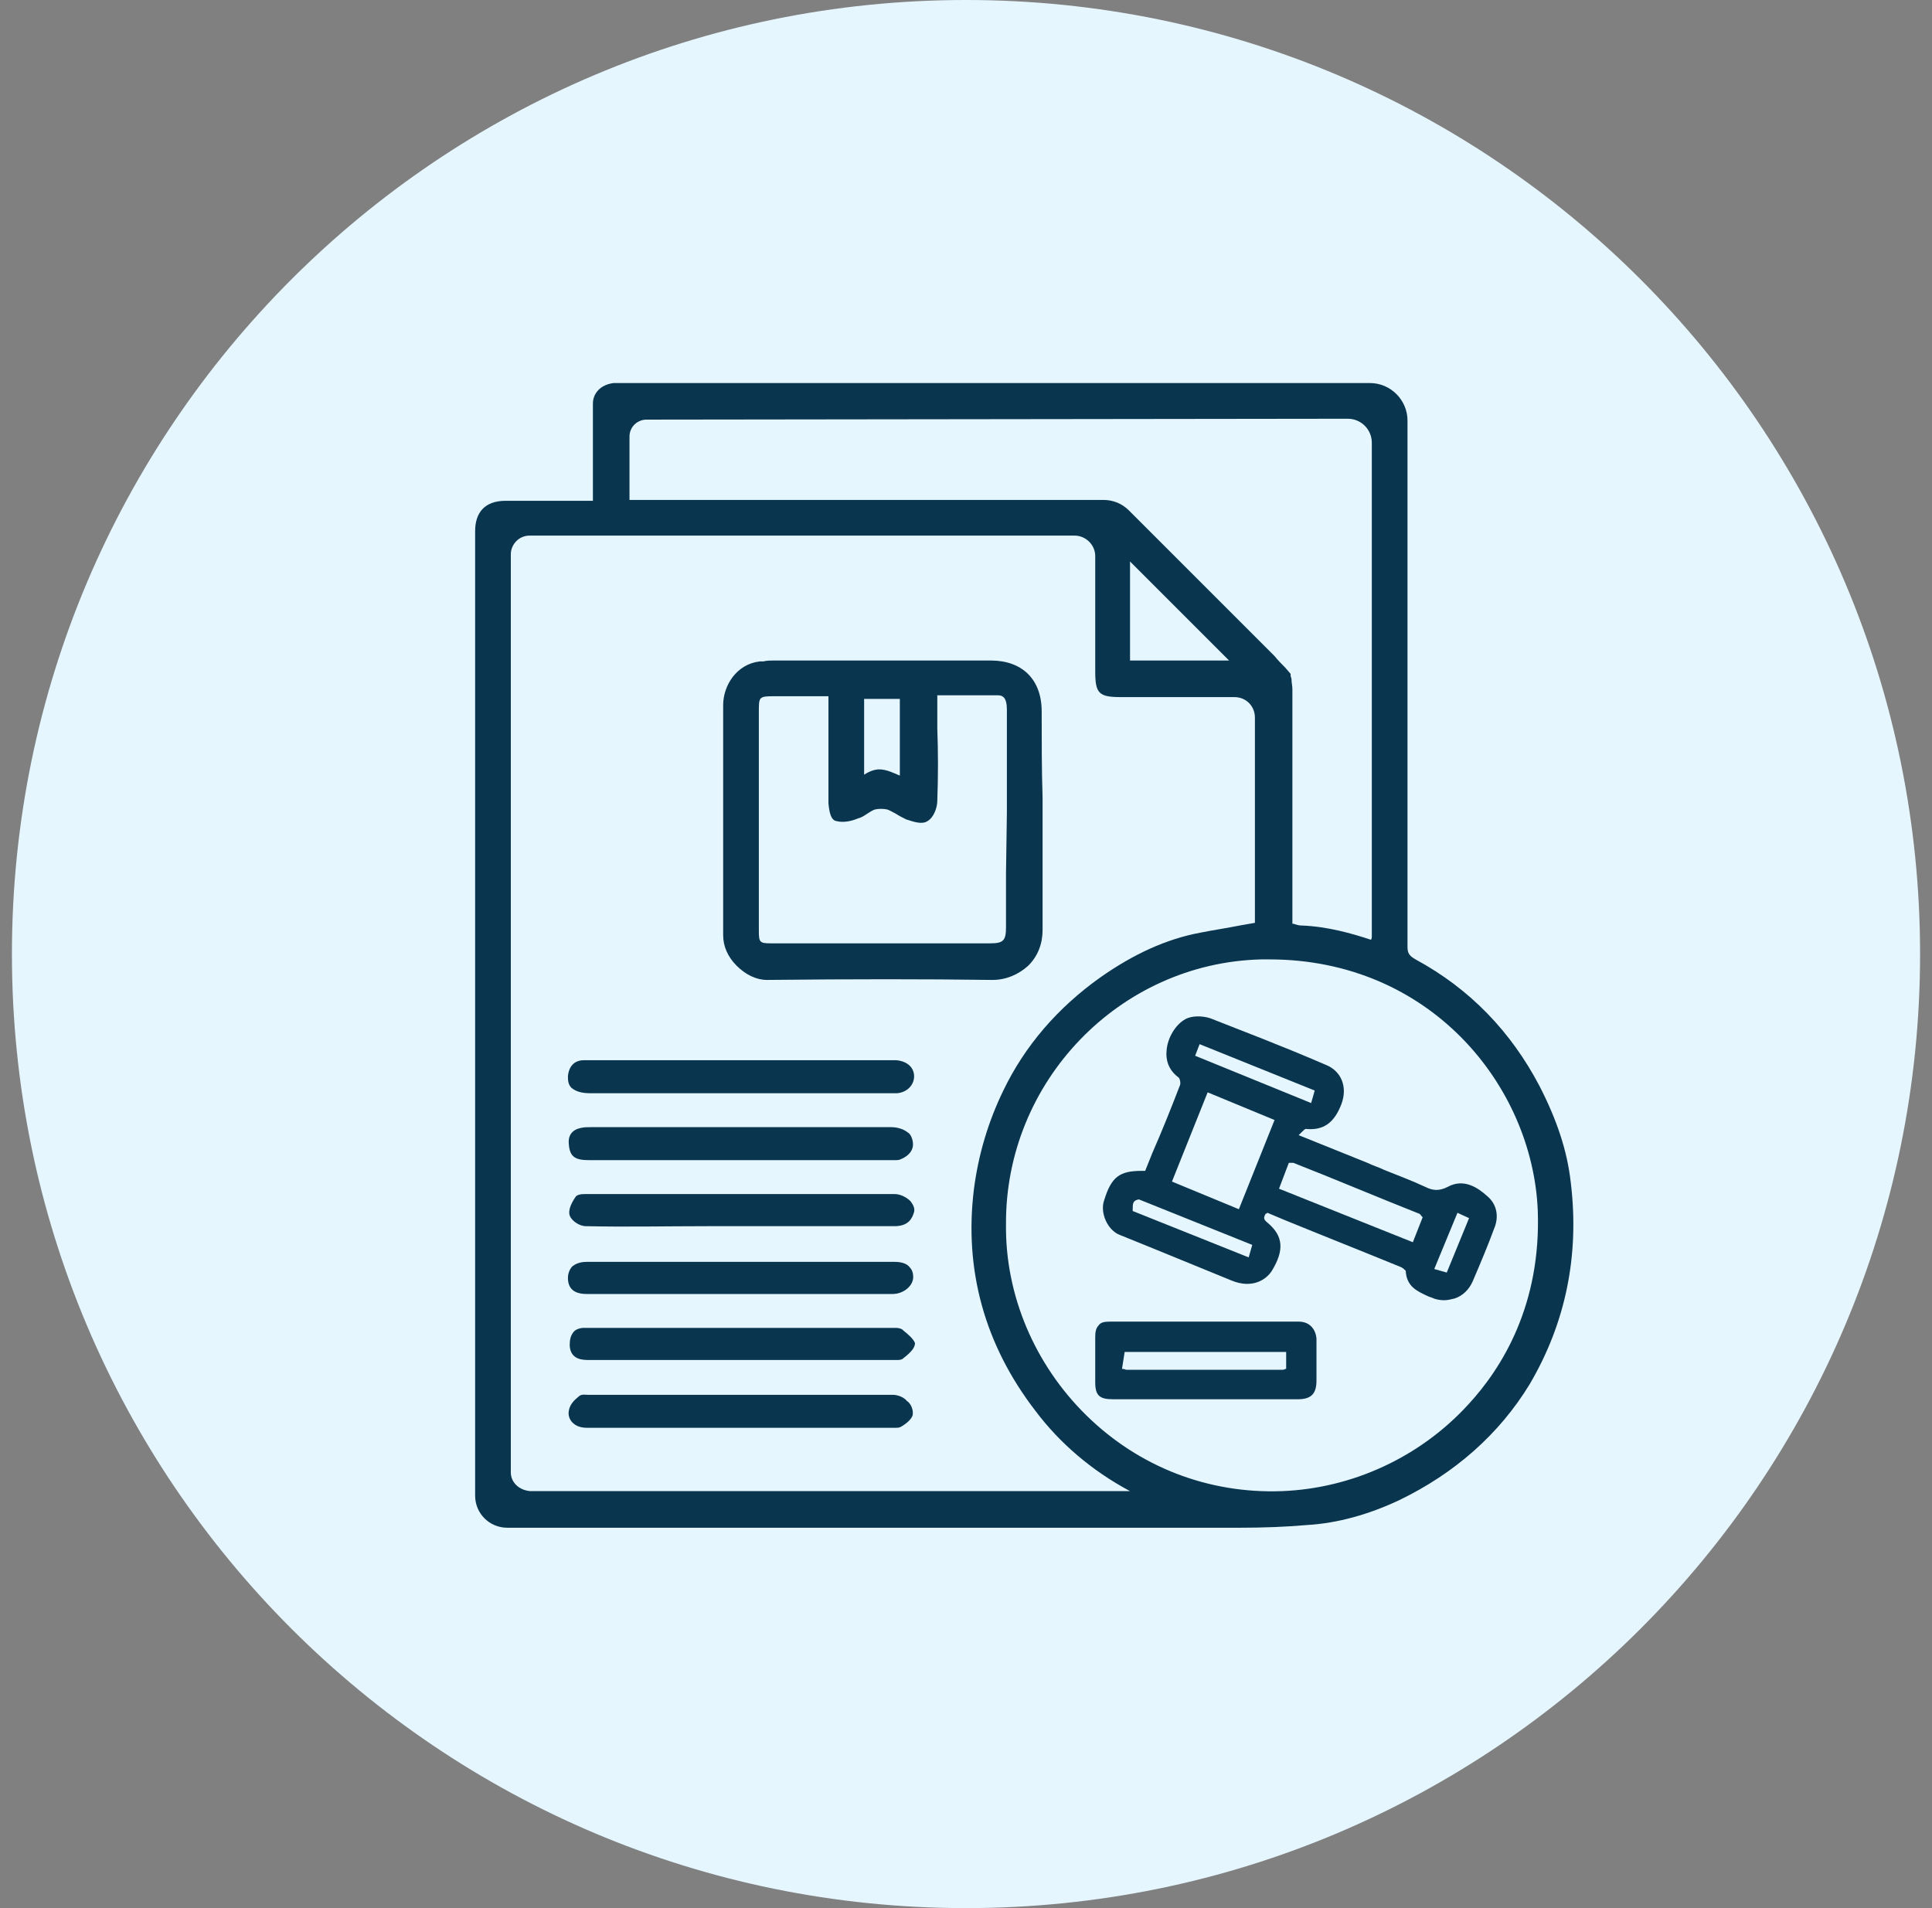 <?xml version="1.0" encoding="UTF-8"?>
<svg xmlns="http://www.w3.org/2000/svg" width="81" height="80" viewBox="0 0 81 80" fill="none">
  <rect x="0" y="0" width="81" height="80" fill="#808080" stroke="none"/>
  <path d="M0.5 40C0.5 17.909 18.409 0 40.5 0C62.591 0 80.5 17.909 80.5 40C80.5 62.091 62.591 80 40.5 80C18.409 80 0.5 62.091 0.5 40Z" fill="#E6F6FF"></path>
  <path d="M65.855 49.576C65.706 48.229 65.257 46.92 64.546 45.536C63.349 43.254 61.628 41.459 59.347 40.224C59.085 40.075 59.01 39.962 59.01 39.7C59.01 33.528 59.01 27.356 59.01 21.184V17.631C59.01 16.77 58.299 16.06 57.439 16.06H25.98H25.943C25.868 16.06 25.793 16.06 25.718 16.06C25.157 16.134 24.858 16.508 24.858 16.92C24.858 17.93 24.858 18.94 24.858 19.95V20.997H21.192C20.332 20.997 19.92 21.483 19.92 22.269V62.706C19.92 63.454 20.519 64.052 21.267 64.052H26.392C29.01 64.052 31.628 64.052 34.247 64.052C40.157 64.052 46.105 64.052 52.015 64.052C52.987 64.052 53.923 64.015 54.783 63.94C56.092 63.865 57.401 63.491 58.673 62.892C60.992 61.77 62.863 60.124 64.135 58.03C65.631 55.486 66.229 52.643 65.855 49.576ZM61.554 58.89C59.534 61.097 56.691 62.406 53.736 62.518C50.668 62.631 47.751 61.508 45.544 59.339C43.374 57.207 42.14 54.289 42.177 51.334C42.14 45.349 46.928 40.374 52.875 40.224C52.987 40.224 53.1 40.224 53.212 40.224C59.983 40.224 64.247 45.536 64.471 50.735C64.621 54.7 62.975 57.356 61.554 58.89ZM56.504 17.556C57.065 17.556 57.514 18.005 57.514 18.566C57.514 25.449 57.514 32.369 57.514 39.252C57.514 39.289 57.514 39.364 57.476 39.401C56.691 39.139 55.643 38.84 54.559 38.803C54.446 38.803 54.334 38.765 54.222 38.728H54.184V37.306C54.184 34.501 54.184 31.695 54.184 28.89C54.184 28.74 54.147 28.628 54.147 28.479C54.147 28.441 54.11 28.366 54.11 28.329V28.254L53.885 27.992C53.736 27.843 53.586 27.693 53.436 27.506L51.491 25.561C50.107 24.177 48.723 22.793 47.339 21.409C47.04 21.109 46.666 20.96 46.254 20.96C40.643 20.96 35.032 20.96 29.421 20.96H26.84C26.728 20.96 26.578 20.96 26.466 20.96H26.392V18.304C26.392 17.892 26.728 17.593 27.102 17.593L56.504 17.556ZM47.377 27.693V23.541L51.529 27.693H47.377ZM21.416 61.733V23.242C21.416 22.83 21.753 22.456 22.202 22.456H45.057C45.506 22.456 45.918 22.83 45.918 23.316V28.142C45.918 29.077 46.067 29.227 47.002 29.227H51.753C52.239 29.227 52.613 29.601 52.613 30.087V38.691L51.977 38.803C51.416 38.915 50.893 38.99 50.332 39.102C48.91 39.364 47.526 40 46.142 40.972C44.347 42.244 42.963 43.853 42.065 45.723C41.429 47.032 41.017 48.416 40.83 49.875C40.419 53.242 41.279 56.384 43.411 59.152C44.421 60.498 45.768 61.658 47.377 62.518H22.239C21.753 62.481 21.416 62.144 21.416 61.733Z" fill="#09354F"></path>
  <path d="M43.673 29.826C43.673 28.479 42.85 27.693 41.541 27.693C38.511 27.693 35.481 27.693 32.451 27.693C32.302 27.693 32.152 27.693 32.002 27.731H31.853C30.88 27.843 30.319 28.741 30.319 29.564C30.319 30.723 30.319 31.883 30.319 33.005V34.426V35.736C30.319 36.895 30.319 38.055 30.319 39.215C30.319 39.663 30.506 40.112 30.88 40.486C31.254 40.86 31.703 41.085 32.152 41.085C35.743 41.047 38.773 41.047 41.578 41.085H41.616C42.177 41.085 42.701 40.86 43.112 40.486C43.524 40.075 43.711 39.551 43.711 38.99C43.711 37.157 43.711 35.287 43.711 33.454C43.673 32.257 43.673 31.06 43.673 29.826ZM42.177 36.633C42.177 37.382 42.177 38.13 42.177 38.878C42.177 39.439 42.065 39.551 41.504 39.551C38.436 39.551 35.406 39.551 32.339 39.551C31.853 39.551 31.815 39.514 31.815 39.028C31.815 35.96 31.815 32.893 31.815 29.826C31.815 29.227 31.815 29.19 32.451 29.19C32.788 29.19 33.087 29.19 33.424 29.19C33.686 29.19 33.91 29.19 34.172 29.19H34.733V32.855C34.733 32.93 34.733 33.005 34.733 33.08C34.733 33.267 34.733 33.454 34.733 33.678C34.77 34.09 34.845 34.389 35.07 34.426C35.369 34.501 35.706 34.426 35.968 34.314C36.117 34.277 36.229 34.202 36.342 34.127C36.454 34.053 36.566 33.978 36.678 33.94C36.828 33.903 37.052 33.903 37.202 33.94C37.314 33.978 37.426 34.053 37.576 34.127C37.688 34.202 37.838 34.277 37.987 34.352C38.324 34.464 38.661 34.576 38.885 34.426C39.147 34.277 39.297 33.865 39.297 33.566C39.334 32.556 39.334 31.546 39.297 30.536V29.152C39.521 29.152 39.708 29.152 39.933 29.152C40.606 29.152 41.204 29.152 41.84 29.152C42.027 29.152 42.214 29.227 42.214 29.751C42.214 31.172 42.214 32.631 42.214 34.053L42.177 36.633ZM37.726 32.519C37.464 32.407 37.164 32.257 36.865 32.257C36.678 32.257 36.454 32.332 36.229 32.481C36.229 31.584 36.229 30.686 36.229 29.826V29.302H37.726V32.519Z" fill="#09354F"></path>
  <path d="M24.708 48.641C26.242 48.641 27.813 48.641 29.346 48.641H37.314C37.352 48.641 37.389 48.641 37.426 48.641C37.464 48.641 37.501 48.641 37.538 48.641C37.613 48.641 37.688 48.641 37.763 48.603C37.95 48.529 38.174 48.379 38.249 48.155C38.324 47.968 38.249 47.593 38.062 47.481C37.875 47.332 37.613 47.257 37.352 47.257C33.461 47.257 29.608 47.257 25.718 47.257H24.783C24.633 47.257 24.484 47.257 24.334 47.294C23.997 47.369 23.81 47.593 23.848 47.968C23.885 48.529 24.147 48.641 24.708 48.641Z" fill="#09354F"></path>
  <path d="M37.501 52.905H24.596C24.409 52.905 24.185 52.943 23.998 53.092C23.885 53.205 23.811 53.392 23.811 53.579C23.811 54.028 24.072 54.252 24.596 54.252C26.13 54.252 27.701 54.252 29.235 54.252H31.89C32.751 54.252 33.648 54.252 34.509 54.252C35.481 54.252 36.454 54.252 37.426 54.252C37.875 54.252 38.287 53.915 38.287 53.541C38.287 53.392 38.249 53.242 38.137 53.13C38.025 52.98 37.801 52.905 37.501 52.905Z" fill="#09354F"></path>
  <path d="M37.426 58.479C33.648 58.479 29.87 58.479 26.055 58.479H24.708C24.671 58.479 24.671 58.479 24.633 58.479C24.521 58.479 24.372 58.441 24.259 58.553C24.072 58.703 23.885 58.89 23.848 59.152C23.811 59.339 23.885 59.526 23.997 59.638C24.147 59.788 24.334 59.863 24.633 59.863C26.242 59.863 27.85 59.863 29.459 59.863H31.067H37.314C37.352 59.863 37.389 59.863 37.426 59.863C37.464 59.863 37.501 59.863 37.539 59.863C37.614 59.863 37.688 59.863 37.763 59.825C38.025 59.676 38.175 59.526 38.249 59.376C38.324 59.189 38.212 58.853 38.025 58.74C37.913 58.591 37.651 58.479 37.426 58.479Z" fill="#09354F"></path>
  <path d="M37.501 50.062C33.199 50.062 28.898 50.062 24.596 50.062C24.409 50.062 24.184 50.062 24.11 50.212C23.96 50.437 23.81 50.736 23.885 50.96C23.96 51.185 24.297 51.409 24.558 51.409C26.242 51.447 27.962 51.409 29.646 51.409H32.863C34.396 51.409 35.967 51.409 37.501 51.409C38.1 51.409 38.249 51.072 38.324 50.811C38.361 50.661 38.287 50.511 38.174 50.362C38.025 50.212 37.763 50.062 37.501 50.062Z" fill="#09354F"></path>
  <path d="M24.746 45.835C28.935 45.835 33.125 45.835 37.352 45.835H37.426C37.464 45.835 37.464 45.835 37.501 45.835C37.539 45.835 37.576 45.835 37.614 45.835C38.025 45.798 38.324 45.499 38.324 45.124C38.324 44.75 38.025 44.489 37.576 44.451C37.501 44.451 37.426 44.451 37.352 44.451H25.643C25.269 44.451 24.858 44.451 24.484 44.451C24.072 44.451 23.848 44.713 23.811 45.124C23.811 45.274 23.811 45.461 23.96 45.611C24.147 45.76 24.372 45.835 24.746 45.835Z" fill="#09354F"></path>
  <path d="M37.875 55.785L37.838 55.748C37.726 55.673 37.613 55.673 37.501 55.673C37.464 55.673 37.426 55.673 37.426 55.673C33.237 55.673 29.047 55.673 24.858 55.673C24.746 55.673 24.671 55.673 24.559 55.673H24.484C24.297 55.673 24.11 55.748 24.035 55.86C23.923 56.01 23.885 56.159 23.885 56.421C23.923 57.02 24.446 57.02 24.708 57.02C26.354 57.02 28 57.02 29.683 57.02H37.352C37.389 57.02 37.426 57.02 37.464 57.02C37.501 57.02 37.576 57.02 37.613 57.02C37.688 57.02 37.8 57.02 37.875 56.945C38.212 56.683 38.362 56.496 38.362 56.309C38.287 56.122 38.062 55.935 37.875 55.785Z" fill="#09354F"></path>
  <path d="M60.693 49.763C60.319 49.95 60.057 49.913 59.758 49.763C59.197 49.501 58.598 49.277 58.037 49.052C57.813 48.94 57.551 48.865 57.327 48.753L54.446 47.593C54.484 47.556 54.521 47.519 54.559 47.481C54.633 47.407 54.708 47.332 54.746 47.332C55.494 47.407 55.943 47.07 56.242 46.284C56.504 45.574 56.242 44.9 55.569 44.638C53.661 43.816 52.164 43.254 50.743 42.693C50.406 42.581 49.958 42.581 49.696 42.731C49.284 42.955 48.948 43.516 48.91 44.04C48.873 44.377 48.948 44.825 49.396 45.162C49.471 45.2 49.509 45.424 49.471 45.499C49.097 46.471 48.723 47.407 48.312 48.342L48.012 49.09C47.975 49.09 47.9 49.09 47.863 49.09C46.928 49.09 46.591 49.352 46.292 50.324C46.105 50.848 46.441 51.596 46.965 51.783C47.414 51.97 47.9 52.157 48.349 52.344C49.434 52.793 50.556 53.242 51.641 53.691C52.464 54.027 53.062 53.691 53.324 53.279C53.848 52.419 53.81 51.821 53.137 51.259C52.95 51.11 52.987 51.035 53.062 50.885C53.1 50.885 53.1 50.885 53.137 50.848L53.848 51.147C55.494 51.821 57.102 52.456 58.748 53.13C58.823 53.167 58.898 53.242 58.935 53.279C58.972 53.953 59.421 54.14 59.908 54.364L60.02 54.401C60.169 54.476 60.356 54.514 60.544 54.514C60.693 54.514 60.843 54.476 60.992 54.439C61.329 54.327 61.591 54.065 61.741 53.728C62.077 52.943 62.377 52.232 62.638 51.521C62.863 50.998 62.751 50.474 62.339 50.137C61.965 49.8 61.367 49.389 60.693 49.763ZM61.591 51.072L60.656 53.354L60.132 53.205L61.105 50.848C61.254 50.923 61.441 50.998 61.591 51.072ZM54.035 48.753H54.072C54.147 48.753 54.184 48.753 54.222 48.753C55.943 49.426 57.701 50.175 59.496 50.885C59.534 50.885 59.571 50.96 59.608 50.998L59.646 51.035L59.234 52.082L53.623 49.838L54.035 48.753ZM50.107 44.264L50.294 43.778L55.12 45.723L54.97 46.247L50.107 44.264ZM49.135 49.539L50.631 45.798L53.436 46.958L51.94 50.698L49.135 49.539ZM47.489 50.698C47.489 50.474 47.489 50.324 47.751 50.287L52.501 52.194L52.352 52.718L47.489 50.773C47.489 50.736 47.489 50.698 47.489 50.698Z" fill="#09354F"></path>
  <path d="M54.446 55.411C52.913 55.411 51.342 55.411 49.808 55.411C48.723 55.411 47.601 55.411 46.516 55.411C46.292 55.411 46.142 55.449 46.067 55.561C45.955 55.673 45.918 55.823 45.918 56.047C45.918 56.309 45.918 56.571 45.918 56.795C45.918 57.169 45.918 57.581 45.918 57.955C45.918 58.516 46.105 58.666 46.666 58.666C47.564 58.666 48.499 58.666 49.397 58.666H50.481H51.641C52.015 58.666 52.426 58.666 52.8 58.666C53.324 58.666 53.848 58.666 54.409 58.666C54.97 58.666 55.194 58.441 55.194 57.88C55.194 57.431 55.194 56.982 55.194 56.533V56.122C55.157 55.71 54.895 55.411 54.446 55.411ZM47.152 56.683H47.227C47.339 56.683 47.451 56.683 47.601 56.683C49.696 56.683 51.828 56.683 53.923 56.683V57.394C53.923 57.394 53.923 57.394 53.885 57.394C53.848 57.431 53.773 57.431 53.736 57.431C51.566 57.431 49.397 57.431 47.227 57.431C47.19 57.431 47.152 57.394 47.077 57.394C47.077 57.394 47.077 57.394 47.04 57.394L47.152 56.683Z" fill="#09354F"></path>
</svg>

